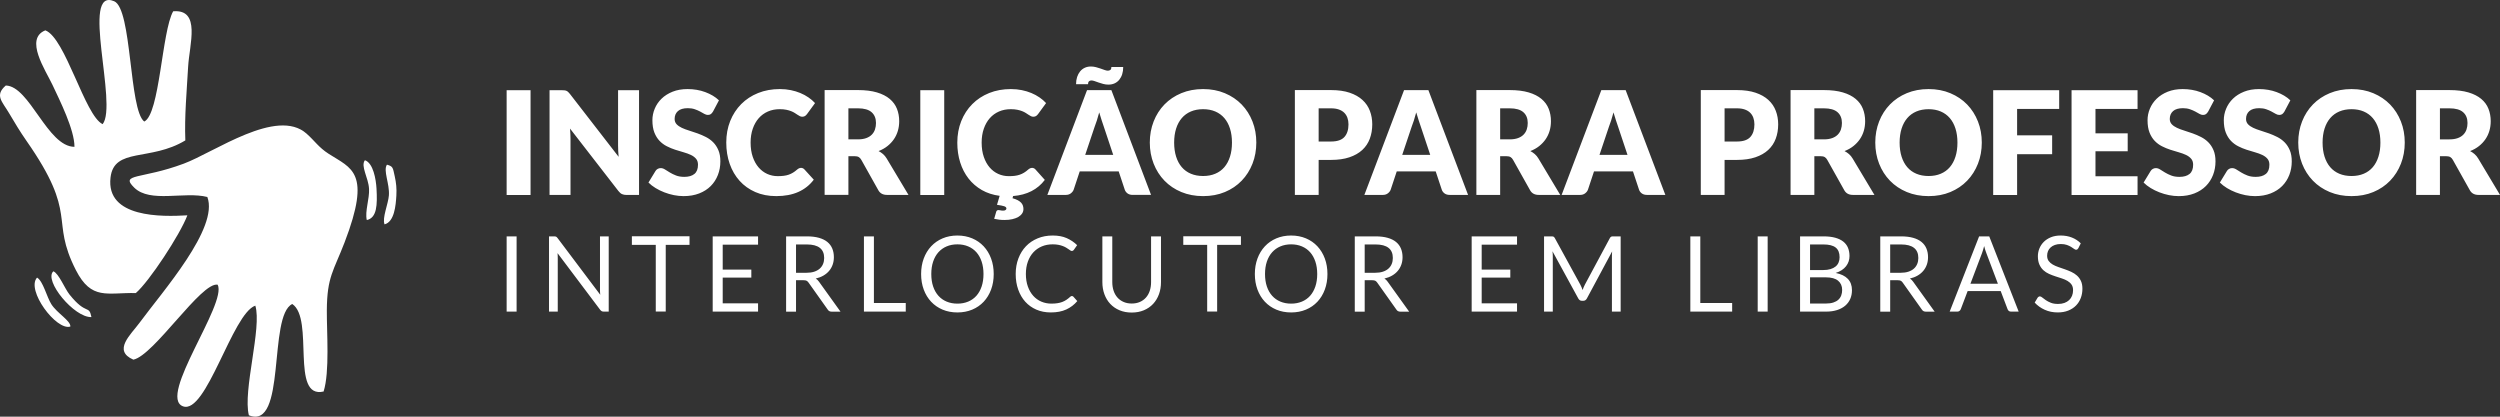 <?xml version="1.0" encoding="UTF-8"?>
<!DOCTYPE svg PUBLIC "-//W3C//DTD SVG 1.1//EN" "http://www.w3.org/Graphics/SVG/1.1/DTD/svg11.dtd">
<!-- Creator: CorelDRAW 2020 (64 Bit) -->
<svg xmlns="http://www.w3.org/2000/svg" xml:space="preserve" width="45.72mm" height="7.62mm" version="1.1" style="shape-rendering:geometricPrecision; text-rendering:geometricPrecision; image-rendering:optimizeQuality; fill-rule:evenodd; clip-rule:evenodd"
viewBox="0 0 4571.98 761.98"
 xmlns:xlink="http://www.w3.org/1999/xlink"
 xmlns:xodm="http://www.corel.com/coreldraw/odm/2003">
 <rect x="0" y="0" width="4571.98" height="761.98" fill="#333333" stroke="none"/>
 <defs>
  <style type="text/css">
   <![CDATA[
    .fil0 {fill:white}
    .fil1 {fill:white;fill-rule:nonzero}
   ]]>
  </style>
 </defs>
 <g id="Camada_x0020_1">
  <g id="_705272688">
   <path class="fil0" d="M591.8 715.98c11.37,-35.94 5.63,-108.71 5.9,-148.57 0.43,-61.44 12.25,-71.45 32.52,-124.28 49.45,-128.83 12.59,-134.9 -29.2,-161.89 -18.6,-12.01 -24.83,-23.04 -40.47,-36.93 -54.14,-48.09 -168.17,33.96 -224.45,54.96 -77.84,29.04 -117.26,17.71 -90.64,43.85 29.24,28.71 91.76,6.43 133.73,17.13 21.42,56.73 -82,172.83 -124.31,230.44 -15.61,21.26 -49.31,50.4 -10.98,67.06 37.74,-7.77 124.48,-143.03 154.17,-137.11 17.85,34.35 -109.98,204.88 -63.5,222.39 42.7,16.08 90.29,-169.69 132.35,-184.09 12.45,40.01 -23.2,155.47 -11.79,200.53 69.28,27.64 34.59,-181.93 79.35,-203.54 40.75,27.22 -4.05,174.31 57.32,160.05zm-464.7 -177.38c-8.75,-10.91 -19.54,-38.55 -29.53,-42.46 -18.1,16.71 38.28,85.12 69.66,83.73 -4.73,-23.5 -8.82,-2.26 -40.13,-41.27zm594.73 -216.5c-3.5,-15.61 -2.83,-17.78 -14.17,-20.95 -7.31,10.64 5.09,34.83 3.55,56.06 -1.14,15.69 -12.67,41.59 -7.95,53.09 17.95,-4.66 20.54,-34.3 21.61,-52.67 0.75,-12.75 -0.26,-23.11 -3.04,-35.53zm-33.27 22.87c-0.93,-16.87 -5.9,-46.69 -21.21,-51.96 -8.33,10.71 6.46,31.88 7.55,52.34 0.99,18.51 -7.87,41.09 -4.12,57.08 18.67,-4.13 19.41,-27.77 17.78,-57.46zm-559.88 252.2c0.78,-10.6 -24.36,-24.31 -34.82,-40.9 -8.42,-13.36 -14.99,-42.14 -26.1,-48.61 -20.57,22.51 35.25,97.75 60.92,89.51zm210.26 -340.43c-1.74,-43.98 2.64,-90.59 5.1,-134.6 2.28,-40.74 23.81,-105.83 -27.34,-101.5 -20.85,36.69 -24.44,188.28 -52.93,201.64 -28.04,-21.74 -22.15,-206.04 -54.96,-220.02 -62.37,-26.58 7.1,189.37 -21.1,224.79 -32.57,-15.39 -67.93,-157.62 -104.78,-171.57 -38.78,15.46 0.56,73.21 12.91,99.49 13.41,28.51 40.43,82.35 40.35,113.53 -49.48,-0.14 -81.83,-110.99 -125.6,-112.14 -20.77,18.07 -6.75,28.94 6.07,50.72 9.88,16.8 20.45,34.32 31.53,50.17 96.52,138.14 42.21,142.07 90.63,236.81 28.41,55.59 57.07,40.79 109.57,41.87 24.34,-20.88 81.05,-107.04 94.26,-142.17 -46.11,2.73 -149.25,5.2 -140.54,-69.1 6.51,-55.6 73.01,-29.19 136.83,-67.92z"/>
   <path class="fil1" d="M970.27 356.55l-43.74 0 0 -191.57 43.74 0 0 191.57zm57.64 -191.57c1.89,0 3.48,0.09 4.76,0.26 1.29,0.18 2.45,0.49 3.48,0.97 1.02,0.48 2.01,1.18 2.96,2.06 0.94,0.87 2.01,2.05 3.21,3.55l89.04 114.96c-0.35,-3.68 -0.61,-7.27 -0.77,-10.73 -0.18,-3.46 -0.26,-6.7 -0.26,-9.76l0 -101.31 38.34 0 0 191.57 -22.65 0c-3.35,0 -6.17,-0.52 -8.49,-1.57 -2.31,-1.06 -4.54,-2.99 -6.69,-5.79l-88.38 -114.05c0.25,3.33 0.46,6.58 0.64,9.78 0.17,3.19 0.25,6.21 0.25,9.01l0 102.62 -38.34 0 0 -191.57 22.9 0zm276.1 38.94c-1.28,2.1 -2.61,3.68 -4.03,4.73 -1.41,1.01 -3.26,1.53 -5.49,1.53 -1.97,0 -4.08,-0.61 -6.35,-1.88 -2.27,-1.27 -4.84,-2.72 -7.71,-4.3 -2.87,-1.57 -6.18,-2.98 -9.87,-4.25 -3.69,-1.27 -7.89,-1.92 -12.61,-1.92 -8.14,0 -14.19,1.79 -18.18,5.34 -3.99,3.55 -6,8.32 -6,14.36 0,3.87 1.19,7.06 3.6,9.65 2.4,2.54 5.57,4.73 9.47,6.56 3.91,1.85 8.37,3.51 13.38,5.04 5.02,1.54 10.13,3.24 15.36,5.13 5.23,1.87 10.38,4.11 15.4,6.65 5.01,2.55 9.48,5.78 13.38,9.73 3.9,3.94 7.03,8.75 9.43,14.41 2.4,5.65 3.6,12.47 3.6,20.45 0,8.85 -1.5,17.13 -4.5,24.83 -3,7.71 -7.34,14.46 -13.03,20.19 -5.71,5.74 -12.74,10.25 -21.11,13.54 -8.36,3.28 -17.88,4.94 -28.52,4.94 -5.83,0 -11.74,-0.6 -17.8,-1.79 -6.04,-1.22 -11.92,-2.94 -17.57,-5.13 -5.67,-2.19 -10.99,-4.81 -15.96,-7.83 -4.98,-3.03 -9.31,-6.4 -13,-10.08l12.87 -21.11c0.95,-1.57 2.27,-2.89 3.99,-3.85 1.72,-0.97 3.56,-1.44 5.53,-1.44 2.58,0 5.19,0.82 7.81,2.49 2.62,1.66 5.57,3.5 8.88,5.51 3.3,2.02 7.07,3.86 11.35,5.52 4.3,1.67 9.36,2.5 15.19,2.5 7.89,0 14.03,-1.79 18.4,-5.34 4.38,-3.55 6.56,-9.15 6.56,-16.87 0,-4.5 -1.2,-8.15 -3.61,-10.94 -2.39,-2.8 -5.53,-5.13 -9.43,-6.97 -3.9,-1.83 -8.36,-3.46 -13.34,-4.86 -4.97,-1.4 -10.07,-2.93 -15.31,-4.64 -5.23,-1.71 -10.34,-3.81 -15.3,-6.35 -4.98,-2.5 -9.39,-5.78 -13.31,-9.86 -3.9,-4.07 -7.07,-9.15 -9.47,-15.24 -2.4,-6.09 -3.6,-13.62 -3.6,-22.56 0,-7.18 1.41,-14.19 4.25,-21.01 2.82,-6.84 6.99,-12.97 12.48,-18.32 5.48,-5.34 12.21,-9.59 20.19,-12.79 7.98,-3.2 17.12,-4.81 27.41,-4.81 5.75,0 11.37,0.47 16.81,1.4 5.45,0.92 10.59,2.28 15.48,4.12 4.89,1.79 9.48,3.98 13.73,6.48 4.25,2.53 8.02,5.39 11.36,8.59l-10.81 20.45zm160.96 103.09c1.02,0 2.05,0.18 3.08,0.62 1.03,0.39 2.02,1.1 2.96,2.06l17.24 18.92c-7.54,9.94 -16.98,17.43 -28.35,22.47 -11.36,5.04 -24.83,7.57 -40.35,7.57 -14.24,0 -26.98,-2.49 -38.26,-7.44 -11.28,-4.95 -20.84,-11.78 -28.69,-20.5 -7.85,-8.71 -13.89,-19.05 -18.1,-31.01 -4.2,-12 -6.3,-24.96 -6.3,-39.02 0,-14.28 2.4,-27.37 7.21,-39.37 4.8,-11.97 11.53,-22.25 20.15,-30.97 8.63,-8.67 18.92,-15.42 30.92,-20.24 12.01,-4.81 25.27,-7.22 39.75,-7.22 7.05,0 13.69,0.66 19.9,1.93 6.23,1.27 12.01,3.01 17.41,5.25 5.42,2.23 10.38,4.95 14.94,8.06 4.54,3.11 8.57,6.57 12.08,10.38l-14.66 20.1c-0.94,1.23 -2.06,2.33 -3.35,3.34 -1.28,1 -3.08,1.53 -5.4,1.53 -1.54,0 -3,-0.35 -4.38,-1.06 -1.37,-0.7 -2.82,-1.57 -4.37,-2.58 -1.54,-1.01 -3.21,-2.1 -5.06,-3.29 -1.84,-1.18 -4.03,-2.27 -6.56,-3.28 -2.53,-1.01 -5.49,-1.84 -8.87,-2.54 -3.4,-0.7 -7.38,-1.05 -11.93,-1.05 -7.89,0 -15.09,1.4 -21.61,4.25 -6.53,2.84 -12.1,6.92 -16.77,12.21 -4.68,5.31 -8.32,11.74 -10.94,19.28 -2.62,7.53 -3.94,15.98 -3.94,25.36 0,9.8 1.32,18.53 3.94,26.14 2.62,7.63 6.18,14.02 10.68,19.24 4.51,5.2 9.73,9.19 15.74,11.91 6,2.71 12.44,4.07 19.3,4.07 3.94,0 7.55,-0.22 10.81,-0.61 3.26,-0.4 6.3,-1.05 9.09,-2.02 2.79,-0.96 5.44,-2.23 7.97,-3.76 2.53,-1.54 5.07,-3.42 7.64,-5.7 1.02,-0.88 2.14,-1.63 3.34,-2.19 1.21,-0.56 2.44,-0.84 3.74,-0.84zm86.59 -21.41l0 70.82 -43.5 0 0 -191.7 61 0c13.55,0 25.12,1.44 34.69,4.29 9.56,2.85 17.37,6.83 23.41,11.91 6.05,5.09 10.42,11.09 13.17,18.05 2.74,6.92 4.12,14.5 4.12,22.64 0,6.22 -0.81,12.13 -2.44,17.65 -1.64,5.53 -4.04,10.65 -7.25,15.33 -3.22,4.69 -7.17,8.89 -11.84,12.58 -4.67,3.72 -10.09,6.73 -16.17,9.1 2.91,1.49 5.66,3.33 8.19,5.52 2.54,2.19 4.72,4.86 6.61,8.02l39.88 66.61 -39.37 0c-7.29,0 -12.52,-2.8 -15.69,-8.41l-31.14 -55.58c-1.37,-2.45 -2.96,-4.21 -4.8,-5.26 -1.85,-1.04 -4.47,-1.57 -7.81,-1.57l-11.06 0zm0 -30.75l17.5 0c5.91,0 10.97,-0.79 15.14,-2.32 4.15,-1.53 7.54,-3.63 10.2,-6.35 2.65,-2.72 4.59,-5.91 5.78,-9.54 1.21,-3.64 1.81,-7.54 1.81,-11.74 0,-8.41 -2.66,-14.98 -8.02,-19.71 -5.36,-4.73 -13.69,-7.1 -24.91,-7.1l-17.5 0 0 56.76zm175.23 101.7l-43.75 0 0 -191.57 43.75 0 0 191.57zm99.32 27.6c1.29,0 2.54,0.17 3.73,0.52 1.21,0.35 2.71,0.53 4.51,0.53 2.23,0 3.82,-0.4 4.76,-1.22 0.94,-0.84 1.42,-1.72 1.42,-2.68 0,-1.79 -1.3,-3.15 -3.91,-4.07 -2.62,-0.92 -7.07,-1.8 -13.33,-2.67l4.88 -16.43c-12.17,-1.58 -23.03,-5.13 -32.6,-10.6 -9.56,-5.52 -17.66,-12.48 -24.31,-21.02 -6.65,-8.54 -11.75,-18.36 -15.27,-29.52 -3.51,-11.17 -5.27,-23.17 -5.27,-36.09 0,-14.32 2.4,-27.46 7.21,-39.46 4.8,-12 11.53,-22.34 20.15,-31.02 8.63,-8.71 18.92,-15.46 30.93,-20.32 12,-4.81 25.26,-7.22 39.74,-7.22 7.05,0 13.69,0.66 19.9,1.93 6.23,1.27 12.01,3.01 17.41,5.25 5.42,2.23 10.38,4.95 14.94,8.06 4.54,3.11 8.57,6.57 12.08,10.38l-14.66 20.1c-0.94,1.23 -2.05,2.33 -3.35,3.34 -1.28,1 -3.08,1.53 -5.4,1.53 -1.54,0 -3,-0.35 -4.38,-1.06 -1.37,-0.7 -2.82,-1.57 -4.37,-2.58 -1.54,-1.01 -3.21,-2.1 -5.06,-3.29 -1.84,-1.18 -4.03,-2.27 -6.56,-3.28 -2.53,-1.01 -5.48,-1.84 -8.87,-2.54 -3.4,-0.7 -7.38,-1.05 -11.93,-1.05 -7.89,0 -15.09,1.4 -21.61,4.25 -6.53,2.84 -12.1,6.92 -16.77,12.21 -4.68,5.31 -8.32,11.74 -10.94,19.28 -2.62,7.53 -3.94,15.98 -3.94,25.36 0,9.8 1.32,18.53 3.94,26.14 2.62,7.63 6.18,14.06 10.68,19.28 4.51,5.21 9.73,9.15 15.74,11.87 6,2.71 12.44,4.07 19.3,4.07 3.94,0 7.55,-0.18 10.81,-0.57 3.26,-0.4 6.3,-1.09 9.09,-2.06 2.79,-0.96 5.44,-2.19 7.97,-3.72 2.53,-1.54 5.07,-3.46 7.64,-5.74 1.02,-0.88 2.14,-1.63 3.34,-2.19 1.21,-0.56 2.44,-0.84 3.74,-0.84 1.02,0 2.05,0.22 3.08,0.62 1.04,0.39 2.02,1.1 2.96,2.11l17.24 19.26c-6.6,8.72 -14.71,15.55 -24.36,20.5 -9.65,5 -20.89,7.97 -33.67,9.02l-1.02 3.99c3.86,1.05 7.08,2.27 9.65,3.67 2.57,1.41 4.63,2.94 6.13,4.56 1.5,1.67 2.58,3.5 3.22,5.44 0.64,1.97 0.94,3.98 0.94,6.08 0,3.07 -0.81,5.83 -2.49,8.24 -1.67,2.45 -4.03,4.55 -7.03,6.3 -3.01,1.71 -6.61,3.07 -10.85,4.03 -4.24,0.97 -8.96,1.45 -14.11,1.45 -3.52,0 -6.73,-0.18 -9.7,-0.52 -2.95,-0.36 -6.08,-0.88 -9.34,-1.59l3.59 -12.43c0.53,-2.41 1.98,-3.59 4.38,-3.59zm278.94 -27.73l-33.71 0c-3.77,0 -6.86,-0.92 -9.3,-2.71 -2.45,-1.8 -4.17,-4.08 -5.11,-6.88l-11.07 -33.37 -71.27 0 -11.06 33.37c-0.86,2.45 -2.54,4.64 -5.03,6.62 -2.48,1.96 -5.53,2.97 -9.13,2.97l-33.96 0 72.56 -191.57 44.52 0 72.56 191.57zm-120.43 -73.23l51.21 0 -17.23 -51.64c-1.12,-3.28 -2.41,-7.14 -3.91,-11.61 -1.51,-4.41 -3.01,-9.23 -4.46,-14.41 -1.37,5.27 -2.79,10.13 -4.24,14.64 -1.47,4.46 -2.84,8.36 -4.12,11.65l-17.25 51.37zm41.43 -153.94c1.81,0 3.35,-0.49 4.59,-1.46 1.25,-0.95 1.85,-2.71 1.85,-5.25l21.61 0c0,4.82 -0.6,9.2 -1.84,13.14 -1.24,3.94 -3.05,7.31 -5.36,10.16 -2.32,2.85 -5.15,5.04 -8.49,6.57 -3.35,1.54 -7.12,2.32 -11.33,2.32 -3.17,0 -6.26,-0.39 -9.3,-1.18 -3.04,-0.74 -5.92,-1.62 -8.62,-2.63 -2.7,-1.01 -5.19,-1.89 -7.42,-2.62 -2.23,-0.8 -4.16,-1.19 -5.79,-1.19 -1.81,0 -3.26,0.52 -4.42,1.62 -1.16,1.05 -1.76,2.8 -1.76,5.22l-21.88 0c0,-4.83 0.66,-9.2 1.94,-13.15 1.28,-3.94 3.09,-7.31 5.4,-10.15 2.32,-2.86 5.15,-5.09 8.5,-6.67 3.34,-1.57 7.07,-2.36 11.18,-2.36 3.18,0 6.32,0.39 9.36,1.18 3.04,0.79 5.91,1.67 8.62,2.63 2.7,0.96 5.14,1.84 7.38,2.63 2.23,0.78 4.15,1.19 5.78,1.19zm271.48 131.43c0,13.89 -2.32,26.76 -6.99,38.67 -4.68,11.92 -11.28,22.3 -19.77,31.1 -8.49,8.81 -18.7,15.72 -30.66,20.72 -11.97,4.99 -25.26,7.48 -39.85,7.48 -14.58,0 -27.87,-2.49 -39.88,-7.48 -12.01,-5 -22.26,-11.91 -30.79,-20.72 -8.53,-8.8 -15.14,-19.18 -19.82,-31.1 -4.67,-11.91 -7.03,-24.78 -7.03,-38.67 0,-13.84 2.36,-26.72 7.03,-38.63 4.68,-11.92 11.29,-22.25 19.82,-31.05 8.53,-8.76 18.78,-15.64 30.79,-20.64 12.01,-4.99 25.3,-7.48 39.88,-7.48 14.59,0 27.88,2.54 39.85,7.58 11.96,5.03 22.17,11.91 30.66,20.67 8.49,8.81 15.09,19.13 19.77,31.05 4.67,11.91 6.99,24.74 6.99,38.5zm-44.51 0.09c0,-9.46 -1.21,-18 -3.61,-25.59 -2.4,-7.57 -5.83,-13.96 -10.33,-19.22 -4.5,-5.25 -10.04,-9.29 -16.56,-12.09 -6.52,-2.8 -13.94,-4.2 -22.26,-4.2 -8.4,0 -15.86,1.4 -22.43,4.2 -6.56,2.8 -12.09,6.84 -16.59,12.09 -4.5,5.26 -7.98,11.65 -10.38,19.22 -2.4,7.59 -3.6,16.13 -3.6,25.59 0,9.54 1.2,18.08 3.6,25.66 2.4,7.58 5.88,14.02 10.38,19.27 4.5,5.26 10.03,9.24 16.59,12 6.57,2.77 14.03,4.17 22.43,4.17 8.32,0 15.74,-1.4 22.26,-4.17 6.52,-2.76 12.06,-6.74 16.56,-12 4.5,-5.25 7.93,-11.69 10.33,-19.27 2.4,-7.58 3.61,-16.12 3.61,-25.66zm158.51 31.66l0 63.99 -43.49 0 0 -191.7 66.13 0c13.21,0 24.58,1.62 34.06,4.82 9.48,3.19 17.28,7.61 23.41,13.22 6.13,5.61 10.64,12.22 13.55,19.89 2.92,7.61 4.38,15.89 4.38,24.74 0,9.55 -1.51,18.35 -4.51,26.32 -3,8.02 -7.58,14.86 -13.76,20.55 -6.18,5.69 -13.99,10.16 -23.46,13.36 -9.48,3.2 -20.72,4.81 -33.67,4.81l-22.64 0zm0 -33.64l22.64 0c11.32,0 19.47,-2.75 24.45,-8.28 4.97,-5.51 7.46,-13.22 7.46,-23.12 0,-4.38 -0.64,-8.36 -1.93,-11.95 -1.29,-3.59 -3.21,-6.7 -5.83,-9.29 -2.62,-2.58 -5.92,-4.55 -9.9,-5.95 -3.99,-1.4 -8.75,-2.11 -14.25,-2.11l-22.64 0 0 60.7zm273.27 97.63l-33.71 0c-3.77,0 -6.86,-0.92 -9.3,-2.71 -2.45,-1.8 -4.17,-4.08 -5.11,-6.88l-11.07 -33.37 -71.27 0 -11.06 33.37c-0.86,2.45 -2.54,4.64 -5.03,6.62 -2.47,1.96 -5.53,2.97 -9.13,2.97l-33.96 0 72.56 -191.57 44.52 0 72.56 191.57zm-120.42 -73.23l51.2 0 -17.23 -51.64c-1.12,-3.28 -2.41,-7.14 -3.91,-11.61 -1.5,-4.41 -3.01,-9.23 -4.46,-14.41 -1.37,5.27 -2.79,10.13 -4.24,14.64 -1.47,4.46 -2.84,8.36 -4.12,11.65l-17.24 51.37zm179.09 2.41l0 70.82 -43.49 0 0 -191.7 60.99 0c13.55,0 25.12,1.44 34.69,4.29 9.56,2.85 17.37,6.83 23.42,11.91 6.04,5.09 10.42,11.09 13.16,18.05 2.75,6.92 4.12,14.5 4.12,22.64 0,6.22 -0.81,12.13 -2.44,17.65 -1.64,5.53 -4.04,10.65 -7.25,15.33 -3.22,4.69 -7.17,8.89 -11.84,12.58 -4.67,3.72 -10.08,6.73 -16.16,9.1 2.91,1.49 5.65,3.33 8.18,5.52 2.54,2.19 4.72,4.86 6.61,8.02l39.89 66.61 -39.38 0c-7.29,0 -12.52,-2.8 -15.69,-8.41l-31.14 -55.58c-1.37,-2.45 -2.96,-4.21 -4.8,-5.26 -1.84,-1.04 -4.46,-1.57 -7.81,-1.57l-11.06 0zm0 -30.75l17.5 0c5.92,0 10.97,-0.79 15.14,-2.32 4.16,-1.53 7.54,-3.63 10.2,-6.35 2.66,-2.72 4.59,-5.91 5.79,-9.54 1.2,-3.64 1.81,-7.54 1.81,-11.74 0,-8.41 -2.66,-14.98 -8.02,-19.71 -5.37,-4.73 -13.69,-7.1 -24.92,-7.1l-17.5 0 0 56.76zm302.09 101.57l-33.71 0c-3.77,0 -6.86,-0.92 -9.3,-2.71 -2.45,-1.8 -4.17,-4.08 -5.11,-6.88l-11.07 -33.37 -71.27 0 -11.06 33.37c-0.86,2.45 -2.54,4.64 -5.03,6.62 -2.48,1.96 -5.53,2.97 -9.13,2.97l-33.97 0 72.57 -191.57 44.52 0 72.56 191.57zm-120.43 -73.23l51.21 0 -17.23 -51.64c-1.12,-3.28 -2.41,-7.14 -3.92,-11.61 -1.5,-4.41 -3,-9.23 -4.45,-14.41 -1.37,5.27 -2.79,10.13 -4.25,14.64 -1.46,4.46 -2.83,8.36 -4.11,11.65l-17.25 51.37zm228.76 9.24l0 63.99 -43.49 0 0 -191.7 66.14 0c13.2,0 24.57,1.62 34.05,4.82 9.48,3.19 17.28,7.61 23.41,13.22 6.14,5.61 10.64,12.22 13.55,19.89 2.93,7.61 4.38,15.89 4.38,24.74 0,9.55 -1.5,18.35 -4.5,26.32 -3.01,8.02 -7.59,14.86 -13.77,20.55 -6.17,5.69 -13.98,10.16 -23.46,13.36 -9.48,3.2 -20.71,4.81 -33.66,4.81l-22.65 0zm0 -33.64l22.65 0c11.32,0 19.46,-2.75 24.44,-8.28 4.98,-5.51 7.47,-13.22 7.47,-23.12 0,-4.38 -0.65,-8.36 -1.94,-11.95 -1.28,-3.59 -3.21,-6.7 -5.83,-9.29 -2.61,-2.58 -5.92,-4.55 -9.9,-5.95 -3.99,-1.4 -8.75,-2.11 -14.24,-2.11l-22.65 0 0 60.7zm164.18 26.81l0 70.82 -43.5 0 0 -191.7 61 0c13.55,0 25.12,1.44 34.69,4.29 9.56,2.85 17.37,6.83 23.41,11.91 6.05,5.09 10.42,11.09 13.17,18.05 2.74,6.92 4.12,14.5 4.12,22.64 0,6.22 -0.81,12.13 -2.44,17.65 -1.64,5.53 -4.04,10.65 -7.25,15.33 -3.22,4.69 -7.17,8.89 -11.84,12.58 -4.67,3.72 -10.09,6.73 -16.17,9.1 2.91,1.49 5.66,3.33 8.19,5.52 2.54,2.19 4.72,4.86 6.61,8.02l39.88 66.61 -39.37 0c-7.29,0 -12.52,-2.8 -15.69,-8.41l-31.14 -55.58c-1.37,-2.45 -2.96,-4.21 -4.8,-5.26 -1.85,-1.04 -4.46,-1.57 -7.81,-1.57l-11.06 0zm0 -30.75l17.5 0c5.91,0 10.97,-0.79 15.14,-2.32 4.15,-1.53 7.54,-3.63 10.2,-6.35 2.65,-2.72 4.59,-5.91 5.78,-9.54 1.21,-3.64 1.81,-7.54 1.81,-11.74 0,-8.41 -2.66,-14.98 -8.02,-19.71 -5.36,-4.73 -13.69,-7.1 -24.91,-7.1l-17.5 0 0 56.76zm306.21 5.83c0,13.89 -2.32,26.76 -6.99,38.67 -4.68,11.92 -11.28,22.3 -19.77,31.1 -8.49,8.81 -18.71,15.72 -30.67,20.72 -11.97,4.99 -25.26,7.48 -39.84,7.48 -14.58,0 -27.87,-2.49 -39.88,-7.48 -12.01,-5 -22.26,-11.91 -30.79,-20.72 -8.54,-8.8 -15.14,-19.18 -19.82,-31.1 -4.68,-11.91 -7.04,-24.78 -7.04,-38.67 0,-13.84 2.36,-26.72 7.04,-38.63 4.68,-11.92 11.28,-22.25 19.82,-31.05 8.53,-8.76 18.78,-15.64 30.79,-20.64 12.01,-4.99 25.3,-7.48 39.88,-7.48 14.58,0 27.87,2.54 39.84,7.58 11.96,5.03 22.18,11.91 30.67,20.67 8.49,8.81 15.09,19.13 19.77,31.05 4.67,11.91 6.99,24.74 6.99,38.5zm-44.52 0.09c0,-9.46 -1.2,-18 -3.6,-25.59 -2.4,-7.57 -5.83,-13.96 -10.33,-19.22 -4.51,-5.25 -10.05,-9.29 -16.56,-12.09 -6.52,-2.8 -13.94,-4.2 -22.26,-4.2 -8.41,0 -15.86,1.4 -22.43,4.2 -6.56,2.8 -12.09,6.84 -16.59,12.09 -4.51,5.26 -7.98,11.65 -10.38,19.22 -2.4,7.59 -3.61,16.13 -3.61,25.59 0,9.54 1.21,18.08 3.61,25.66 2.4,7.58 5.87,14.02 10.38,19.27 4.5,5.26 10.03,9.24 16.59,12 6.57,2.77 14.02,4.17 22.43,4.17 8.32,0 15.74,-1.4 22.26,-4.17 6.51,-2.76 12.05,-6.74 16.56,-12 4.5,-5.25 7.93,-11.69 10.33,-19.27 2.4,-7.58 3.6,-16.12 3.6,-25.66zm186.05 -95.79l0 34.16 -76.94 0 0 48.36 64.07 0 0 34.42 -64.07 0 0 74.63 -43.75 0 0 -191.57 120.69 0zm143.33 0l0 34.16 -76.95 0 0 44.68 58.93 0 0 32.85 -58.93 0 0 45.72 76.95 0 0 34.16 -120.7 0 0 -191.57 120.7 0zm129.17 38.94c-1.29,2.1 -2.62,3.68 -4.03,4.73 -1.41,1.01 -3.26,1.53 -5.49,1.53 -1.98,0 -4.08,-0.61 -6.35,-1.88 -2.27,-1.27 -4.84,-2.72 -7.71,-4.3 -2.88,-1.57 -6.19,-2.98 -9.87,-4.25 -3.69,-1.27 -7.89,-1.92 -12.61,-1.92 -8.15,0 -14.19,1.79 -18.18,5.34 -3.99,3.55 -6.01,8.32 -6.01,14.36 0,3.87 1.2,7.06 3.61,9.65 2.4,2.54 5.57,4.73 9.47,6.56 3.91,1.85 8.36,3.51 13.38,5.04 5.02,1.54 10.12,3.24 15.36,5.13 5.23,1.87 10.38,4.11 15.39,6.65 5.02,2.55 9.48,5.78 13.38,9.73 3.91,3.94 7.04,8.75 9.44,14.41 2.4,5.65 3.6,12.47 3.6,20.45 0,8.85 -1.5,17.13 -4.5,24.83 -3.01,7.71 -7.34,14.46 -13.04,20.19 -5.71,5.74 -12.74,10.25 -21.1,13.54 -8.37,3.28 -17.89,4.94 -28.52,4.94 -5.83,0 -11.75,-0.6 -17.8,-1.79 -6.04,-1.22 -11.92,-2.94 -17.58,-5.13 -5.67,-2.19 -10.98,-4.81 -15.96,-7.83 -4.98,-3.03 -9.3,-6.4 -12.99,-10.08l12.86 -21.11c0.95,-1.57 2.28,-2.89 3.99,-3.85 1.72,-0.97 3.57,-1.44 5.53,-1.44 2.58,0 5.2,0.82 7.82,2.49 2.61,1.66 5.57,3.5 8.87,5.51 3.3,2.02 7.07,3.86 11.36,5.52 4.3,1.67 9.35,2.5 15.19,2.5 7.89,0 14.02,-1.79 18.4,-5.34 4.37,-3.55 6.56,-9.15 6.56,-16.87 0,-4.5 -1.2,-8.15 -3.61,-10.94 -2.4,-2.8 -5.53,-5.13 -9.43,-6.97 -3.9,-1.83 -8.37,-3.46 -13.34,-4.86 -4.97,-1.4 -10.08,-2.93 -15.31,-4.64 -5.23,-1.71 -10.34,-3.81 -15.31,-6.35 -4.97,-2.5 -9.39,-5.78 -13.3,-9.86 -3.9,-4.07 -7.07,-9.15 -9.47,-15.24 -2.4,-6.09 -3.6,-13.62 -3.6,-22.56 0,-7.18 1.41,-14.19 4.24,-21.01 2.83,-6.84 6.99,-12.97 12.48,-18.32 5.49,-5.34 12.22,-9.59 20.2,-12.79 7.98,-3.2 17.11,-4.81 27.41,-4.81 5.74,0 11.36,0.47 16.8,1.4 5.45,0.92 10.6,2.28 15.49,4.12 4.89,1.79 9.48,3.98 13.73,6.48 4.24,2.53 8.01,5.39 11.35,8.59l-10.8 20.45zm139.46 0c-1.28,2.1 -2.61,3.68 -4.03,4.73 -1.41,1.01 -3.26,1.53 -5.49,1.53 -1.97,0 -4.08,-0.61 -6.35,-1.88 -2.27,-1.27 -4.84,-2.72 -7.71,-4.3 -2.87,-1.57 -6.18,-2.98 -9.87,-4.25 -3.69,-1.27 -7.89,-1.92 -12.61,-1.92 -8.14,0 -14.19,1.79 -18.18,5.34 -3.99,3.55 -6,8.32 -6,14.36 0,3.87 1.19,7.06 3.6,9.65 2.4,2.54 5.57,4.73 9.47,6.56 3.91,1.85 8.37,3.51 13.38,5.04 5.02,1.54 10.13,3.24 15.36,5.13 5.24,1.87 10.38,4.11 15.4,6.65 5.01,2.55 9.48,5.78 13.38,9.73 3.9,3.94 7.03,8.75 9.43,14.41 2.4,5.65 3.6,12.47 3.6,20.45 0,8.85 -1.5,17.13 -4.5,24.83 -3,7.71 -7.34,14.46 -13.03,20.19 -5.71,5.74 -12.74,10.25 -21.11,13.54 -8.36,3.28 -17.88,4.94 -28.52,4.94 -5.83,0 -11.74,-0.6 -17.8,-1.79 -6.04,-1.22 -11.92,-2.94 -17.57,-5.13 -5.67,-2.19 -10.99,-4.81 -15.96,-7.83 -4.98,-3.03 -9.31,-6.4 -13,-10.08l12.87 -21.11c0.95,-1.57 2.27,-2.89 3.99,-3.85 1.72,-0.97 3.56,-1.44 5.53,-1.44 2.58,0 5.19,0.82 7.81,2.49 2.62,1.66 5.57,3.5 8.88,5.51 3.3,2.02 7.07,3.86 11.36,5.52 4.29,1.67 9.35,2.5 15.18,2.5 7.89,0 14.03,-1.79 18.4,-5.34 4.38,-3.55 6.56,-9.15 6.56,-16.87 0,-4.5 -1.2,-8.15 -3.6,-10.94 -2.4,-2.8 -5.54,-5.13 -9.44,-6.97 -3.9,-1.83 -8.36,-3.46 -13.34,-4.86 -4.97,-1.4 -10.07,-2.93 -15.31,-4.64 -5.23,-1.71 -10.34,-3.81 -15.3,-6.35 -4.98,-2.5 -9.39,-5.78 -13.31,-9.86 -3.9,-4.07 -7.07,-9.15 -9.47,-15.24 -2.4,-6.09 -3.6,-13.62 -3.6,-22.56 0,-7.18 1.41,-14.19 4.25,-21.01 2.82,-6.84 6.99,-12.97 12.48,-18.32 5.48,-5.34 12.21,-9.59 20.19,-12.79 7.98,-3.2 17.12,-4.81 27.41,-4.81 5.75,0 11.37,0.47 16.81,1.4 5.45,0.92 10.59,2.28 15.48,4.12 4.89,1.79 9.48,3.98 13.73,6.48 4.25,2.53 8.02,5.39 11.36,8.59l-10.81 20.45zm220.01 56.76c0,13.89 -2.32,26.76 -6.99,38.67 -4.68,11.92 -11.28,22.3 -19.77,31.1 -8.49,8.81 -18.7,15.72 -30.66,20.72 -11.97,4.99 -25.27,7.48 -39.85,7.48 -14.58,0 -27.87,-2.49 -39.88,-7.48 -12.01,-5 -22.26,-11.91 -30.79,-20.72 -8.54,-8.8 -15.14,-19.18 -19.82,-31.1 -4.67,-11.91 -7.03,-24.78 -7.03,-38.67 0,-13.84 2.36,-26.72 7.03,-38.63 4.68,-11.92 11.28,-22.25 19.82,-31.05 8.53,-8.76 18.78,-15.64 30.79,-20.64 12.01,-4.99 25.3,-7.48 39.88,-7.48 14.58,0 27.88,2.54 39.85,7.58 11.96,5.03 22.17,11.91 30.66,20.67 8.49,8.81 15.09,19.13 19.77,31.05 4.67,11.91 6.99,24.74 6.99,38.5zm-44.52 0.09c0,-9.46 -1.2,-18 -3.6,-25.59 -2.4,-7.57 -5.83,-13.96 -10.33,-19.22 -4.5,-5.25 -10.04,-9.29 -16.56,-12.09 -6.52,-2.8 -13.94,-4.2 -22.26,-4.2 -8.41,0 -15.86,1.4 -22.43,4.2 -6.56,2.8 -12.09,6.84 -16.59,12.09 -4.5,5.26 -7.98,11.65 -10.38,19.22 -2.4,7.59 -3.6,16.13 -3.6,25.59 0,9.54 1.2,18.08 3.6,25.66 2.4,7.58 5.88,14.02 10.38,19.27 4.5,5.26 10.03,9.24 16.59,12 6.57,2.77 14.02,4.17 22.43,4.17 8.32,0 15.74,-1.4 22.26,-4.17 6.52,-2.76 12.06,-6.74 16.56,-12 4.5,-5.25 7.93,-11.69 10.33,-19.27 2.4,-7.58 3.6,-16.12 3.6,-25.66zm108.85 24.83l0 70.82 -43.49 0 0 -191.7 60.99 0c13.55,0 25.13,1.44 34.7,4.29 9.56,2.85 17.37,6.83 23.41,11.91 6.05,5.09 10.42,11.09 13.17,18.05 2.74,6.92 4.11,14.5 4.11,22.64 0,6.22 -0.81,12.13 -2.44,17.65 -1.63,5.53 -4.03,10.65 -7.24,15.33 -3.22,4.69 -7.17,8.89 -11.85,12.58 -4.67,3.72 -10.08,6.73 -16.16,9.1 2.91,1.49 5.66,3.33 8.19,5.52 2.53,2.19 4.72,4.86 6.6,8.02l39.89 66.61 -39.37 0c-7.29,0 -12.53,-2.8 -15.7,-8.41l-31.13 -55.58c-1.38,-2.45 -2.97,-4.21 -4.8,-5.26 -1.85,-1.04 -4.47,-1.57 -7.82,-1.57l-11.06 0zm0 -30.75l17.5 0c5.92,0 10.97,-0.79 15.14,-2.32 4.16,-1.53 7.55,-3.63 10.2,-6.35 2.66,-2.72 4.6,-5.91 5.79,-9.54 1.21,-3.64 1.81,-7.54 1.81,-11.74 0,-8.41 -2.66,-14.98 -8.02,-19.71 -5.36,-4.73 -13.69,-7.1 -24.92,-7.1l-17.5 0 0 56.76z"/>
   <path class="fil1" d="M944.76 569.85l-18.22 0 0 -137.59 18.22 0 0 137.59zm68.68 -137.59c1.63,0 2.85,0.2 3.64,0.61 0.78,0.41 1.65,1.28 2.65,2.56l77.98 103.62c-0.19,-1.66 -0.31,-3.29 -0.38,-4.86 -0.05,-1.56 -0.08,-3.07 -0.08,-4.54l0 -97.39 15.96 0 0 137.59 -9.2 0c-1.44,0 -2.64,-0.25 -3.6,-0.77 -0.97,-0.51 -1.95,-1.37 -2.89,-2.59l-77.88 -103.53c0.12,1.61 0.22,3.17 0.28,4.7 0.06,1.54 0.1,2.95 0.1,4.23l0 97.96 -15.98 0 0 -137.59 9.4 0zm247.56 -0.19l0 15.74 -43.5 0 0 121.94 -18.23 0 0 -121.94 -43.69 0 0 -15.74 105.42 0zm125.34 0.19l0 15.16 -64.65 0 0 45.67 52.34 0 0 14.58 -52.34 0 0 47.02 64.65 0 0 15.16 -82.97 0 0 -137.59 82.97 0zm69.43 80.21l0 57.48 -18.13 0 0 -137.69 38.05 0c8.51,0 15.87,0.89 22.07,2.66 6.21,1.75 11.34,4.28 15.38,7.61 4.04,3.32 7.02,7.35 8.96,12.05 1.94,4.73 2.91,9.99 2.91,15.81 0,4.89 -0.75,9.43 -2.25,13.65 -1.5,4.22 -3.67,8.03 -6.52,11.39 -2.84,3.36 -6.32,6.23 -10.43,8.6 -4.1,2.36 -8.77,4.16 -13.96,5.37 2.25,1.35 4.25,3.3 6.01,5.86l39.27 54.69 -16.16 0c-3.32,0 -5.76,-1.32 -7.33,-3.94l-34.95 -49.22c-1.06,-1.53 -2.22,-2.62 -3.47,-3.3 -1.26,-0.66 -3.13,-1.02 -5.64,-1.02l-13.81 0zm0 -13.62l19.07 0c5.33,0 10.03,-0.64 14.07,-1.95 4.03,-1.31 7.41,-3.16 10.14,-5.56 2.72,-2.4 4.76,-5.25 6.14,-8.58 1.37,-3.33 2.06,-7.01 2.06,-11 0,-8.19 -2.62,-14.36 -7.92,-18.49 -5.29,-4.15 -13.18,-6.23 -23.64,-6.23l-19.92 0 0 51.81zm142.43 55.27l58.25 0 0 15.73 -76.48 0 0 -137.59 18.23 0 0 121.86zm219.1 -52.97c0,10.3 -1.6,19.77 -4.79,28.4 -3.2,8.6 -7.7,16.03 -13.53,22.23 -5.83,6.2 -12.81,11.03 -20.98,14.46 -8.18,3.42 -17.23,5.14 -27.12,5.14 -9.9,0 -18.92,-1.72 -27.06,-5.14 -8.15,-3.43 -15.13,-8.26 -20.96,-14.46 -5.82,-6.2 -10.33,-13.63 -13.53,-22.23 -3.19,-8.63 -4.79,-18.1 -4.79,-28.4 0,-10.3 1.6,-19.76 4.79,-28.4 3.2,-8.61 7.71,-16.02 13.53,-22.29 5.83,-6.23 12.81,-11.1 20.96,-14.55 8.14,-3.45 17.16,-5.19 27.06,-5.19 9.89,0 18.94,1.74 27.12,5.19 8.17,3.45 15.15,8.32 20.98,14.55 5.83,6.27 10.33,13.68 13.53,22.29 3.19,8.64 4.79,18.1 4.79,28.4zm-18.69 0c0,-8.44 -1.14,-16.06 -3.39,-22.77 -2.25,-6.75 -5.45,-12.41 -9.58,-17.08 -4.14,-4.64 -9.15,-8.22 -15.03,-10.71 -5.9,-2.5 -12.47,-3.74 -19.73,-3.74 -7.21,0 -13.75,1.24 -19.65,3.74 -5.88,2.49 -10.89,6.07 -15.06,10.71 -4.16,4.67 -7.38,10.33 -9.64,17.08 -2.26,6.71 -3.38,14.33 -3.38,22.77 0,8.45 1.12,16.02 3.38,22.74 2.26,6.69 5.48,12.35 9.64,17.02 4.17,4.64 9.18,8.19 15.06,10.65 5.9,2.46 12.44,3.71 19.65,3.71 7.26,0 13.83,-1.25 19.73,-3.71 5.88,-2.46 10.89,-6.01 15.03,-10.65 4.13,-4.67 7.33,-10.33 9.58,-17.02 2.25,-6.72 3.39,-14.29 3.39,-22.74zm161.69 40.2c1,0 1.91,0.42 2.73,1.25l7.14 8.03c-5.51,6.52 -12.19,11.64 -20.05,15.29 -7.86,3.64 -17.34,5.46 -28.43,5.46 -9.71,0 -18.51,-1.72 -26.4,-5.14 -7.89,-3.43 -14.63,-8.22 -20.21,-14.39 -5.57,-6.17 -9.89,-13.6 -12.96,-22.23 -3.07,-8.64 -4.61,-18.13 -4.61,-28.53 0,-10.36 1.66,-19.86 4.95,-28.5 3.29,-8.64 7.89,-16.05 13.85,-22.29 5.94,-6.21 13.08,-11.01 21.39,-14.42 8.29,-3.42 17.44,-5.16 27.46,-5.16 9.9,0 18.45,1.57 25.62,4.74 7.17,3.17 13.53,7.45 19.1,12.89l-5.92 8.41c-0.43,0.64 -0.93,1.15 -1.5,1.57 -0.56,0.38 -1.38,0.6 -2.45,0.6 -0.81,0 -1.66,-0.31 -2.56,-0.93 -0.91,-0.6 -2.01,-1.34 -3.25,-2.24 -1.26,-0.88 -2.73,-1.84 -4.43,-2.87 -1.69,-1.02 -3.69,-1.99 -6,-2.87 -2.32,-0.9 -5.02,-1.67 -8.09,-2.28 -3.06,-0.61 -6.61,-0.89 -10.62,-0.89 -7.2,0 -13.77,1.24 -19.76,3.77 -5.97,2.52 -11.15,6.14 -15.46,10.81 -4.33,4.67 -7.68,10.36 -10.09,17.08 -2.41,6.71 -3.63,14.23 -3.63,22.55 0,8.57 1.22,16.22 3.63,22.93 2.41,6.71 5.7,12.38 9.87,17.02 4.16,4.63 9.08,8.18 14.77,10.61 5.71,2.43 11.85,3.65 18.42,3.65 4.01,0 7.62,-0.25 10.81,-0.74 3.2,-0.48 6.17,-1.21 8.89,-2.24 2.73,-1.02 5.27,-2.33 7.61,-3.9 2.35,-1.56 4.7,-3.42 7.08,-5.6 1.07,-0.96 2.1,-1.44 3.1,-1.44zm109.35 13.73c5.58,0 10.56,-0.96 14.95,-2.88 4.38,-1.92 8.1,-4.61 11.15,-8.07 3.04,-3.45 5.35,-7.57 6.95,-12.37 1.6,-4.8 2.38,-10.08 2.38,-15.84l0 -83.56 18.13 0 0 83.63c0,7.93 -1.23,15.29 -3.69,22.07 -2.48,6.78 -6.02,12.67 -10.62,17.62 -4.6,4.96 -10.24,8.87 -16.88,11.68 -6.64,2.81 -14.09,4.22 -22.37,4.22 -8.26,0 -15.72,-1.41 -22.35,-4.22 -6.64,-2.81 -12.28,-6.72 -16.91,-11.68 -4.64,-4.95 -8.18,-10.84 -10.65,-17.62 -2.48,-6.78 -3.73,-14.14 -3.73,-22.07l0 -83.63 18.13 0 0 83.47c0,5.76 0.82,11.04 2.41,15.84 1.6,4.79 3.92,8.91 6.95,12.37 3.04,3.45 6.77,6.14 11.19,8.09 4.42,1.96 9.39,2.95 14.96,2.95zm199.76 -123.01l0 15.74 -43.5 0 0 121.94 -18.23 0 0 -121.94 -43.69 0 0 -15.74 105.42 0zm158.22 69.08c0,10.3 -1.6,19.77 -4.79,28.4 -3.2,8.6 -7.71,16.03 -13.53,22.23 -5.83,6.2 -12.81,11.03 -20.99,14.46 -8.18,3.42 -17.22,5.14 -27.12,5.14 -9.89,0 -18.92,-1.72 -27.06,-5.14 -8.14,-3.43 -15.13,-8.26 -20.95,-14.46 -5.82,-6.2 -10.33,-13.63 -13.53,-22.23 -3.19,-8.63 -4.79,-18.1 -4.79,-28.4 0,-10.3 1.6,-19.76 4.79,-28.4 3.2,-8.61 7.71,-16.02 13.53,-22.29 5.82,-6.23 12.81,-11.1 20.95,-14.55 8.14,-3.45 17.17,-5.19 27.06,-5.19 9.9,0 18.94,1.74 27.12,5.19 8.18,3.45 15.16,8.32 20.99,14.55 5.82,6.27 10.33,13.68 13.53,22.29 3.19,8.64 4.79,18.1 4.79,28.4zm-18.7 0c0,-8.44 -1.13,-16.06 -3.39,-22.77 -2.25,-6.75 -5.45,-12.41 -9.57,-17.08 -4.14,-4.64 -9.15,-8.22 -15.04,-10.71 -5.89,-2.5 -12.47,-3.74 -19.73,-3.74 -7.21,0 -13.74,1.24 -19.64,3.74 -5.89,2.49 -10.89,6.07 -15.06,10.71 -4.17,4.67 -7.39,10.33 -9.65,17.08 -2.25,6.71 -3.38,14.33 -3.38,22.77 0,8.45 1.13,16.02 3.38,22.74 2.26,6.69 5.48,12.35 9.65,17.02 4.17,4.64 9.17,8.19 15.06,10.65 5.9,2.46 12.43,3.71 19.64,3.71 7.26,0 13.84,-1.25 19.73,-3.71 5.89,-2.46 10.9,-6.01 15.04,-10.65 4.12,-4.67 7.32,-10.33 9.57,-17.02 2.26,-6.72 3.39,-14.29 3.39,-22.74zm86.82 11.32l0 57.48 -18.13 0 0 -137.69 38.05 0c8.51,0 15.87,0.89 22.07,2.66 6.2,1.75 11.34,4.28 15.38,7.61 4.04,3.32 7.02,7.35 8.95,12.05 1.95,4.73 2.92,9.99 2.92,15.81 0,4.89 -0.75,9.43 -2.25,13.65 -1.51,4.22 -3.67,8.03 -6.52,11.39 -2.85,3.36 -6.32,6.23 -10.43,8.6 -4.1,2.36 -8.77,4.16 -13.96,5.37 2.25,1.35 4.25,3.3 6.01,5.86l39.26 54.69 -16.15 0c-3.32,0 -5.76,-1.32 -7.33,-3.94l-34.95 -49.22c-1.07,-1.53 -2.22,-2.62 -3.48,-3.3 -1.25,-0.66 -3.13,-1.02 -5.63,-1.02l-13.81 0zm0 -13.62l19.07 0c5.32,0 10.02,-0.64 14.06,-1.95 4.04,-1.31 7.42,-3.16 10.14,-5.56 2.73,-2.4 4.76,-5.25 6.15,-8.58 1.37,-3.33 2.06,-7.01 2.06,-11 0,-8.19 -2.63,-14.36 -7.92,-18.49 -5.29,-4.15 -13.18,-6.23 -23.64,-6.23l-19.92 0 0 51.81zm278.6 -66.59l0 15.16 -64.64 0 0 45.67 52.34 0 0 14.58 -52.34 0 0 47.02 64.64 0 0 15.16 -82.96 0 0 -137.59 82.96 0zm115.66 88.11c0.87,1.57 1.65,3.17 2.32,4.89 0.66,1.7 1.28,3.43 1.9,5.16 0.63,-1.8 1.29,-3.52 1.98,-5.16 0.69,-1.66 1.47,-3.28 2.35,-4.98l45.56 -84.85c0.82,-1.47 1.66,-2.37 2.54,-2.69 0.88,-0.32 2.14,-0.48 3.76,-0.48l13.44 0 0 137.59 -15.97 0 0 -101.04c0,-1.34 0.03,-2.78 0.09,-4.31 0.06,-1.54 0.15,-3.1 0.28,-4.7l-46.13 85.97c-1.57,2.88 -3.76,4.31 -6.57,4.31l-2.64 0c-2.82,0 -5.01,-1.43 -6.58,-4.31l-47.15 -86.26c0.18,1.66 0.33,3.29 0.43,4.9 0.09,1.59 0.13,3.06 0.13,4.4l0 101.04 -15.98 0 0 -137.59 13.44 0c1.63,0 2.88,0.16 3.75,0.48 0.88,0.32 1.73,1.22 2.54,2.69l46.51 84.94zm219.51 33.75l58.25 0 0 15.73 -76.48 0 0 -137.59 18.23 0 0 121.86zm123.17 15.73l-18.22 0 0 -137.59 18.22 0 0 137.59zm59.28 0l0 -137.59 42.94 0c8.27,0 15.41,0.83 21.4,2.5 5.98,1.66 10.89,4.03 14.75,7.1 3.85,3.1 6.7,6.84 8.54,11.28 1.85,4.48 2.76,9.47 2.76,15.07 0,3.39 -0.5,6.66 -1.53,9.78 -1.04,3.14 -2.6,6.05 -4.7,8.77 -2.1,2.69 -4.73,5.09 -7.9,7.2 -3.16,2.11 -6.89,3.83 -11.14,5.18 9.83,1.98 17.26,5.6 22.26,10.84 5.01,5.25 7.52,12.16 7.52,20.72 0,5.83 -1.04,11.13 -3.13,15.93 -2.1,4.79 -5.17,8.92 -9.2,12.38 -4.05,3.45 -9,6.11 -14.86,8 -5.85,1.88 -12.55,2.84 -20.06,2.84l-47.65 0zm18.24 -62.65l0 47.88 29.12 0c5.2,0 9.68,-0.61 13.4,-1.83 3.73,-1.21 6.8,-2.9 9.21,-5.11 2.41,-2.21 4.17,-4.83 5.3,-7.87 1.12,-3.05 1.69,-6.4 1.69,-10.04 0,-7.11 -2.44,-12.7 -7.36,-16.83 -4.92,-4.12 -12.38,-6.2 -22.33,-6.2l-29.03 0zm0 -13.34l24.04 0c5.14,0 9.59,-0.58 13.34,-1.73 3.77,-1.15 6.9,-2.75 9.38,-4.8 2.47,-2.01 4.28,-4.51 5.47,-7.41 1.19,-2.89 1.79,-6.08 1.79,-9.53 0,-8.03 -2.38,-13.95 -7.14,-17.69 -4.76,-3.77 -12.15,-5.66 -22.18,-5.66l-24.7 0 0 46.82zm146.56 18.61l0 57.48 -18.13 0 0 -137.69 38.05 0c8.51,0 15.87,0.89 22.07,2.66 6.2,1.75 11.34,4.28 15.38,7.61 4.04,3.32 7.02,7.35 8.96,12.05 1.94,4.73 2.91,9.99 2.91,15.81 0,4.89 -0.75,9.43 -2.25,13.65 -1.5,4.22 -3.67,8.03 -6.52,11.39 -2.85,3.36 -6.32,6.23 -10.43,8.6 -4.1,2.36 -8.77,4.16 -13.96,5.37 2.25,1.35 4.25,3.3 6.01,5.86l39.27 54.69 -16.16 0c-3.32,0 -5.76,-1.32 -7.33,-3.94l-34.95 -49.22c-1.06,-1.53 -2.22,-2.62 -3.47,-3.3 -1.26,-0.66 -3.14,-1.02 -5.64,-1.02l-13.81 0zm0 -13.62l19.07 0c5.32,0 10.02,-0.64 14.06,-1.95 4.04,-1.31 7.42,-3.16 10.15,-5.56 2.72,-2.4 4.76,-5.25 6.14,-8.58 1.37,-3.33 2.06,-7.01 2.06,-11 0,-8.19 -2.62,-14.36 -7.92,-18.49 -5.29,-4.15 -13.18,-6.23 -23.64,-6.23l-19.92 0 0 51.81zm234.97 71l-14.09 0c-1.63,0 -2.94,-0.41 -3.95,-1.25 -1,-0.83 -1.75,-1.89 -2.25,-3.17l-12.59 -33.19 -60.41 0 -12.59 33.19c-0.44,1.16 -1.19,2.18 -2.26,3.08 -1.06,0.9 -2.38,1.34 -3.95,1.34l-14.09 0 53.83 -137.59 18.52 0 53.83 137.59zm-88.22 -50.95l50.26 0 -21.13 -56c-1.39,-3.45 -2.73,-7.77 -4.04,-12.96 -0.69,2.63 -1.36,5.03 -2.01,7.24 -0.66,2.2 -1.31,4.15 -1.94,5.82l-21.14 55.9zm197.39 -65.05c-0.57,0.96 -1.16,1.66 -1.78,2.15 -0.63,0.47 -1.44,0.73 -2.45,0.73 -1.07,0 -2.28,-0.54 -3.69,-1.63 -1.41,-1.09 -3.2,-2.3 -5.36,-3.61 -2.16,-1.32 -4.76,-2.5 -7.8,-3.59 -3.04,-1.08 -6.73,-1.63 -11.05,-1.63 -4.08,0 -7.67,0.55 -10.8,1.67 -3.14,1.12 -5.74,2.65 -7.83,4.57 -2.11,1.91 -3.7,4.15 -4.76,6.74 -1.07,2.6 -1.6,5.41 -1.6,8.41 0,3.85 0.93,7.01 2.78,9.54 1.85,2.53 4.3,4.7 7.33,6.49 3.04,1.79 6.49,3.33 10.34,4.64 3.85,1.31 7.79,2.68 11.84,4.09 4.04,1.41 7.98,2.98 11.83,4.73 3.85,1.76 7.3,4 10.34,6.69 3.03,2.68 5.48,5.98 7.33,9.89 1.85,3.89 2.75,8.69 2.75,14.39 0,6.01 -1,11.64 -3.01,16.91 -2,5.28 -4.91,9.88 -8.77,13.79 -3.85,3.9 -8.57,6.97 -14.18,9.21 -5.61,2.23 -12,3.35 -19.14,3.35 -8.7,0 -16.63,-1.63 -23.8,-4.86 -7.17,-3.22 -13.3,-7.61 -18.38,-13.14l5.27 -8.82c0.49,-0.74 1.12,-1.31 1.84,-1.8 0.72,-0.48 1.5,-0.73 2.38,-0.73 1.32,0 2.82,0.73 4.51,2.17 1.7,1.44 3.82,3.01 6.36,4.73 2.53,1.73 5.61,3.33 9.2,4.77 3.61,1.44 7.99,2.14 13.18,2.14 4.33,0 8.18,-0.6 11.57,-1.82 3.38,-1.21 6.26,-2.94 8.61,-5.15 2.34,-2.21 4.13,-4.83 5.38,-7.9 1.26,-3.07 1.88,-6.49 1.88,-10.27 0,-4.16 -0.91,-7.58 -2.76,-10.23 -1.84,-2.65 -4.28,-4.86 -7.29,-6.65 -3.01,-1.79 -6.42,-3.33 -10.27,-4.57 -3.86,-1.25 -7.8,-2.53 -11.84,-3.85 -4.04,-1.31 -7.99,-2.81 -11.84,-4.53 -3.85,-1.73 -7.29,-3.97 -10.3,-6.72 -3.01,-2.75 -5.42,-6.2 -7.27,-10.33 -1.84,-4.13 -2.78,-9.22 -2.78,-15.29 0,-4.86 0.94,-9.56 2.78,-14.11 1.85,-4.54 4.52,-8.57 8.02,-12.08 3.51,-3.52 7.86,-6.33 13.03,-8.45 5.16,-2.11 11.08,-3.17 17.79,-3.17 7.51,0 14.37,1.22 20.58,3.68 6.19,2.43 11.61,5.98 16.24,10.62l-4.41 8.83z"/>
  </g>
 </g>
</svg>
